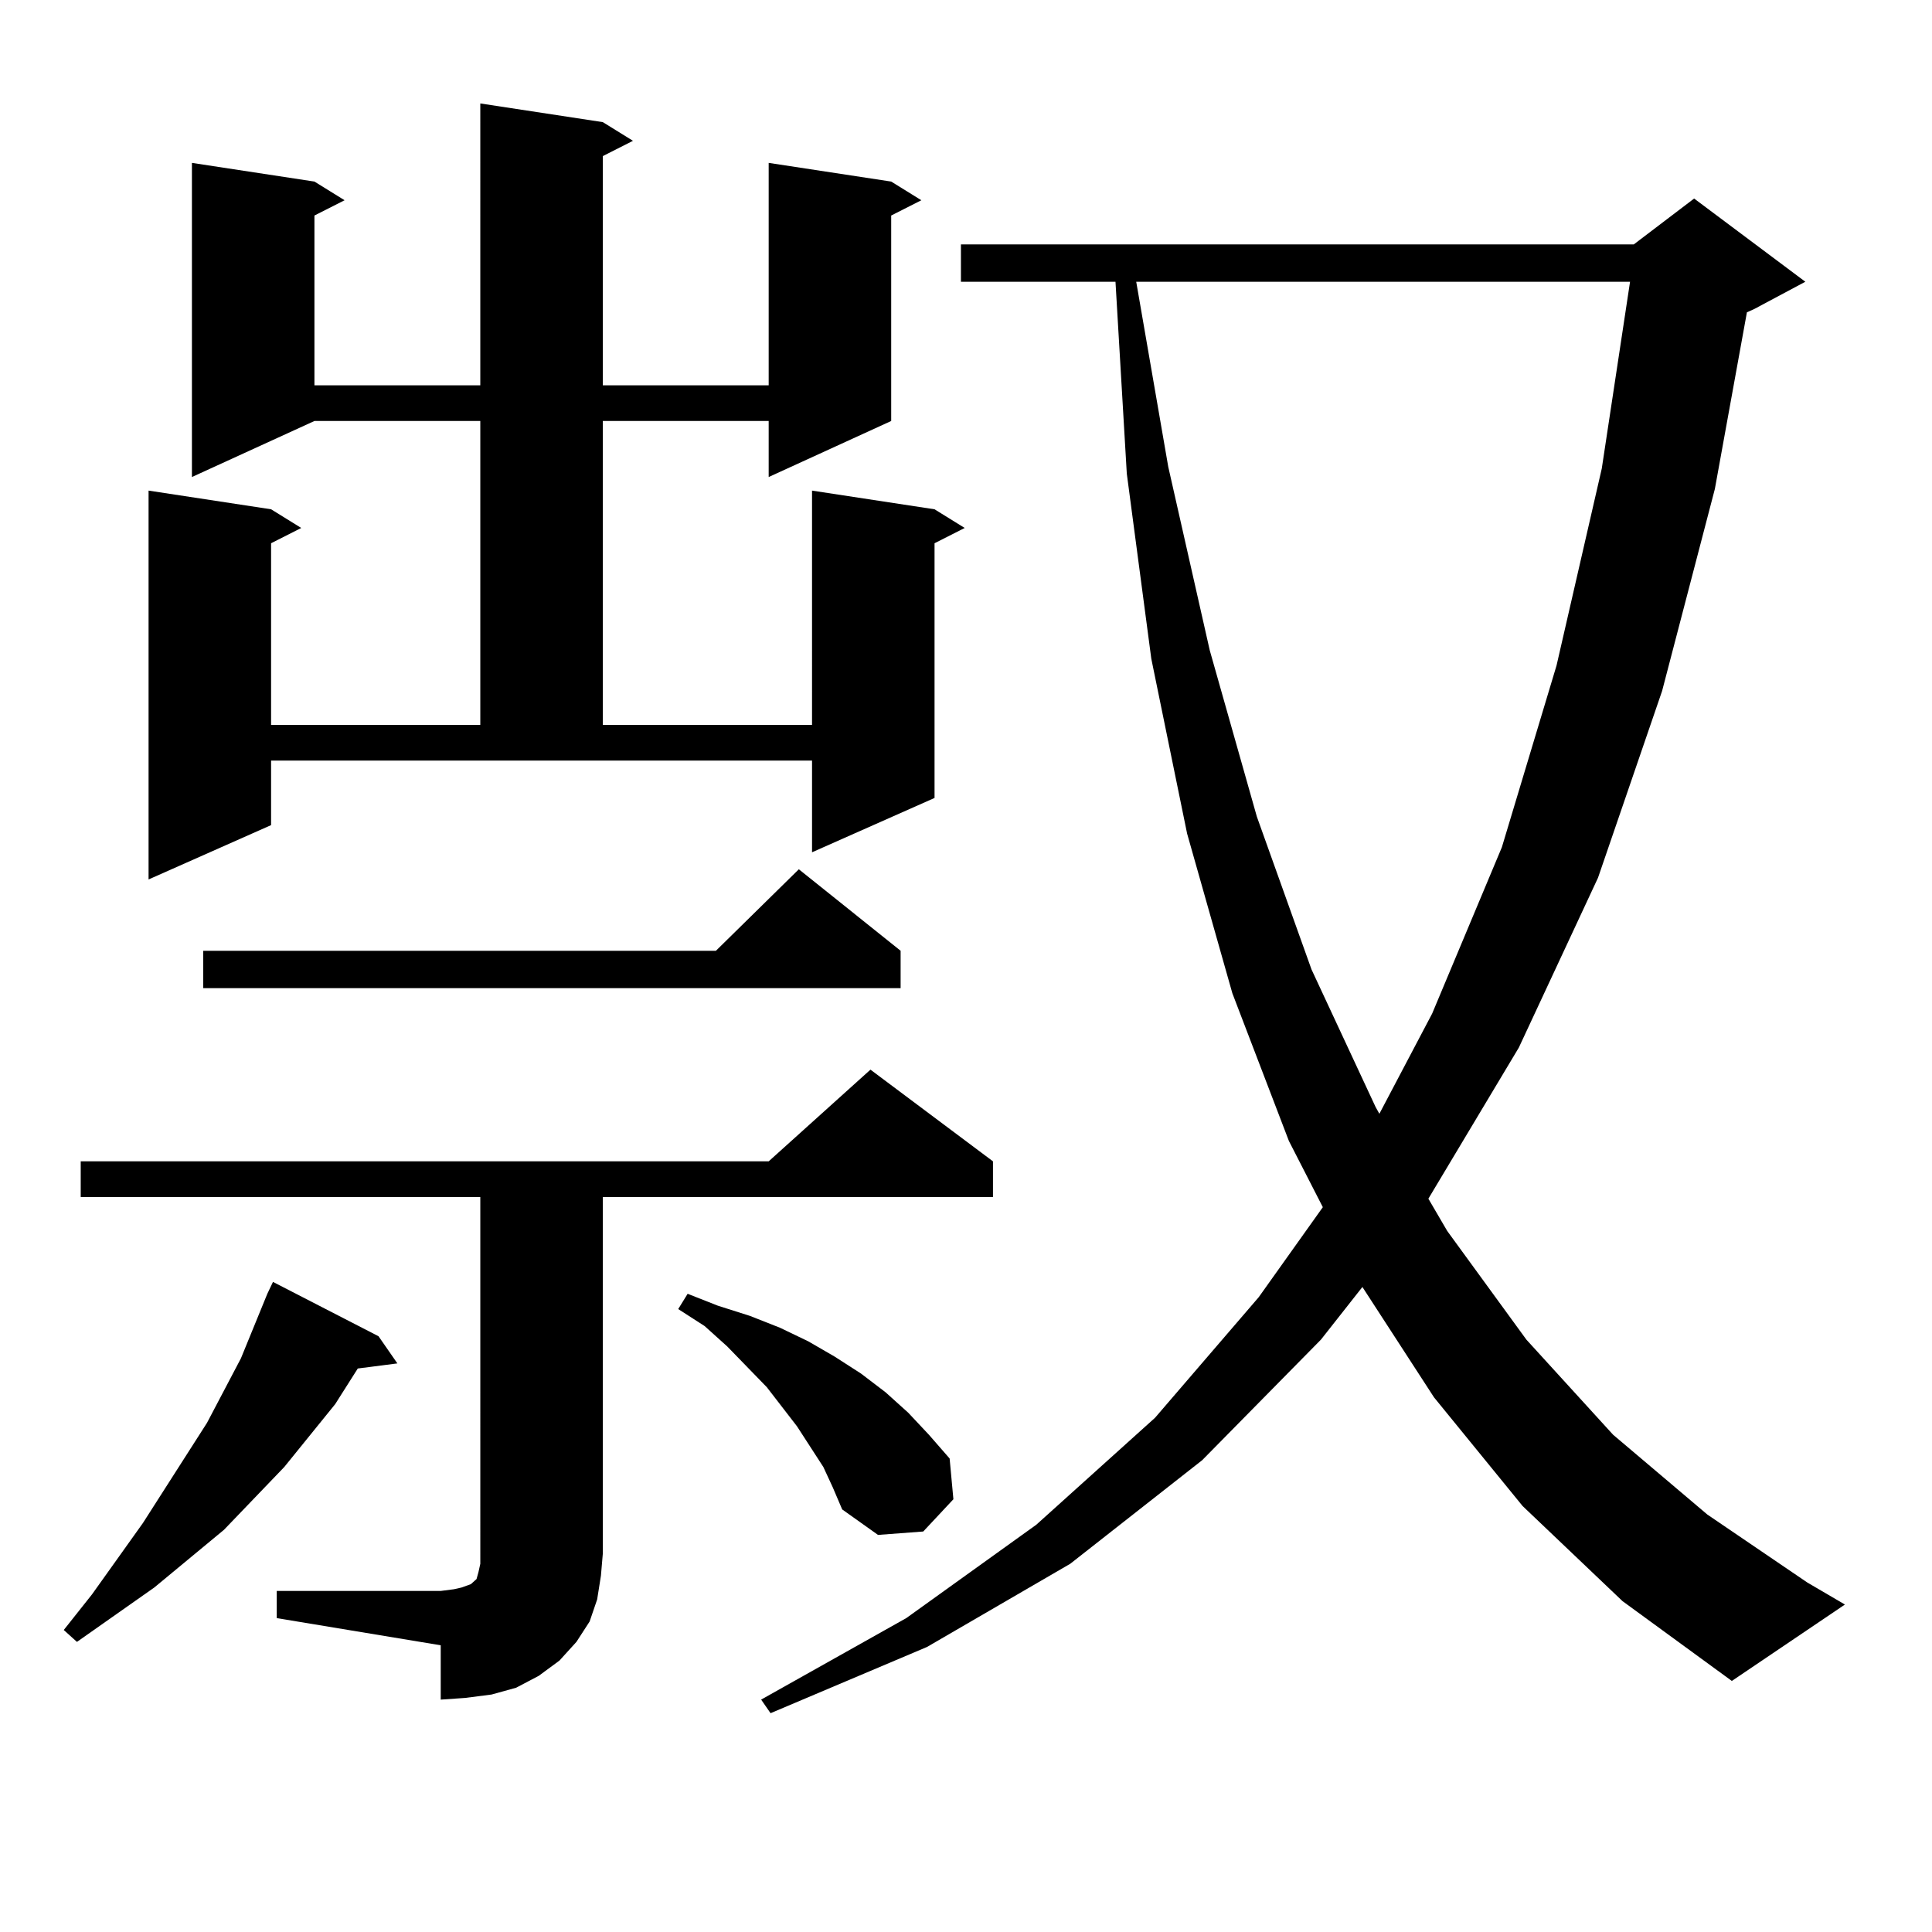 <?xml version="1.0" encoding="utf-8"?>
<!-- Generator: Adobe Illustrator 16.0.0, SVG Export Plug-In . SVG Version: 6.00 Build 0)  -->
<!DOCTYPE svg PUBLIC "-//W3C//DTD SVG 1.1//EN" "http://www.w3.org/Graphics/SVG/1.1/DTD/svg11.dtd">
<svg version="1.1" id="图层_1" xmlns="http://www.w3.org/2000/svg" xmlns:xlink="http://www.w3.org/1999/xlink" x="0px" y="0px"
	 width="1000px" height="1000px" viewBox="0 0 1000 1000" enable-background="new 0 0 1000 1000" xml:space="preserve">
<path d="M195.922,691.633l9.756,14.063l-20.487,2.637l-11.707,18.457l-26.341,32.52l-31.219,32.52l-36.097,29.883l-39.999,28.125
	l-6.829-6.152l14.634-18.457l26.341-36.914l33.17-51.855l17.561-33.398l6.829-16.699l6.829-16.699l2.927-6.152L195.922,691.633z
	 M143.24,823.469h84.876l6.829-0.879l3.902-0.879l4.878-1.758l0.976-0.879l0.976-0.879l0.976-0.879l0.976-3.516l0.976-4.395V619.563
	H41.779v-18.457h356.089l52.682-47.461l63.413,47.461v18.457H312.017v184.57l-0.976,11.426l-1.951,12.305l-3.902,11.426
	l-6.829,10.547l-8.78,9.668l-10.731,7.91l-11.707,6.152l-12.683,3.516l-13.658,1.758l-12.683,0.879v-28.125l-84.876-14.063V823.469z
	 M312.017,63.215l15.609,9.668l-15.609,7.91v118.652h85.852V84.309l63.413,9.668l15.609,9.668l-15.609,7.91v106.348l-63.413,29.004
	v-29.004h-85.852v157.324h108.29V253.938l63.413,9.668l15.609,9.668l-15.609,7.91V413.02l-63.413,28.125v-47.461H140.313v33.398
	L76.9,455.207v-201.27l63.413,9.668l15.609,9.668l-15.609,7.91v94.043h108.29V217.902h-85.852l-63.413,29.004V84.309l63.413,9.668
	l15.609,9.668l-15.609,7.91v87.891h85.852V53.547L312.017,63.215z M466.159,492.121v19.336H105.192v-19.336h265.359l42.926-42.188
	L466.159,492.121z M426.16,759.309l-6.829-10.547l-6.829-10.547L396.893,718l-20.487-21.094l-11.707-10.547l-13.658-8.789
	l4.878-7.91l15.609,6.152l16.585,5.273l15.609,6.152l14.634,7.031l13.658,7.91l13.658,8.789l12.683,9.668l11.707,10.547
	l10.731,11.426l10.731,12.305l1.951,21.094l-15.609,16.699l-23.414,1.758l-18.536-13.184l-4.878-11.426L426.16,759.309z
	 M788.103,779.523l-45.853-56.25l-37.072-57.129l-21.463,27.246l-61.462,62.402l-68.291,53.613l-74.145,43.066l-80.974,34.277
	l-4.878-7.031l75.12-42.188l67.315-48.34l61.462-55.371l53.657-62.402l33.17-46.582l-17.561-34.277l-29.268-76.465l-23.414-82.617
	l-18.536-90.527l-12.683-95.801l-5.854-99.316h-79.998v-19.336h348.284l31.219-23.73l57.56,43.066L908.1,159.895l-3.902,1.758
	l-16.585,91.406l-27.316,104.59l-33.17,96.68l-40.975,87.891l-46.828,78.223l9.756,16.699l40.975,56.25l44.877,49.219l48.779,41.309
	l51.706,35.156l19.512,11.426l-58.535,39.551l-56.584-41.309L788.103,779.523z M588.107,145.832l16.585,95.801l21.463,94.922
	l24.39,86.133l28.292,79.102l33.17,71.191l1.951,3.516l27.316-51.855l36.097-86.133l28.292-94.043l23.414-101.953l14.634-96.68
	H588.107z"/>
</svg>
